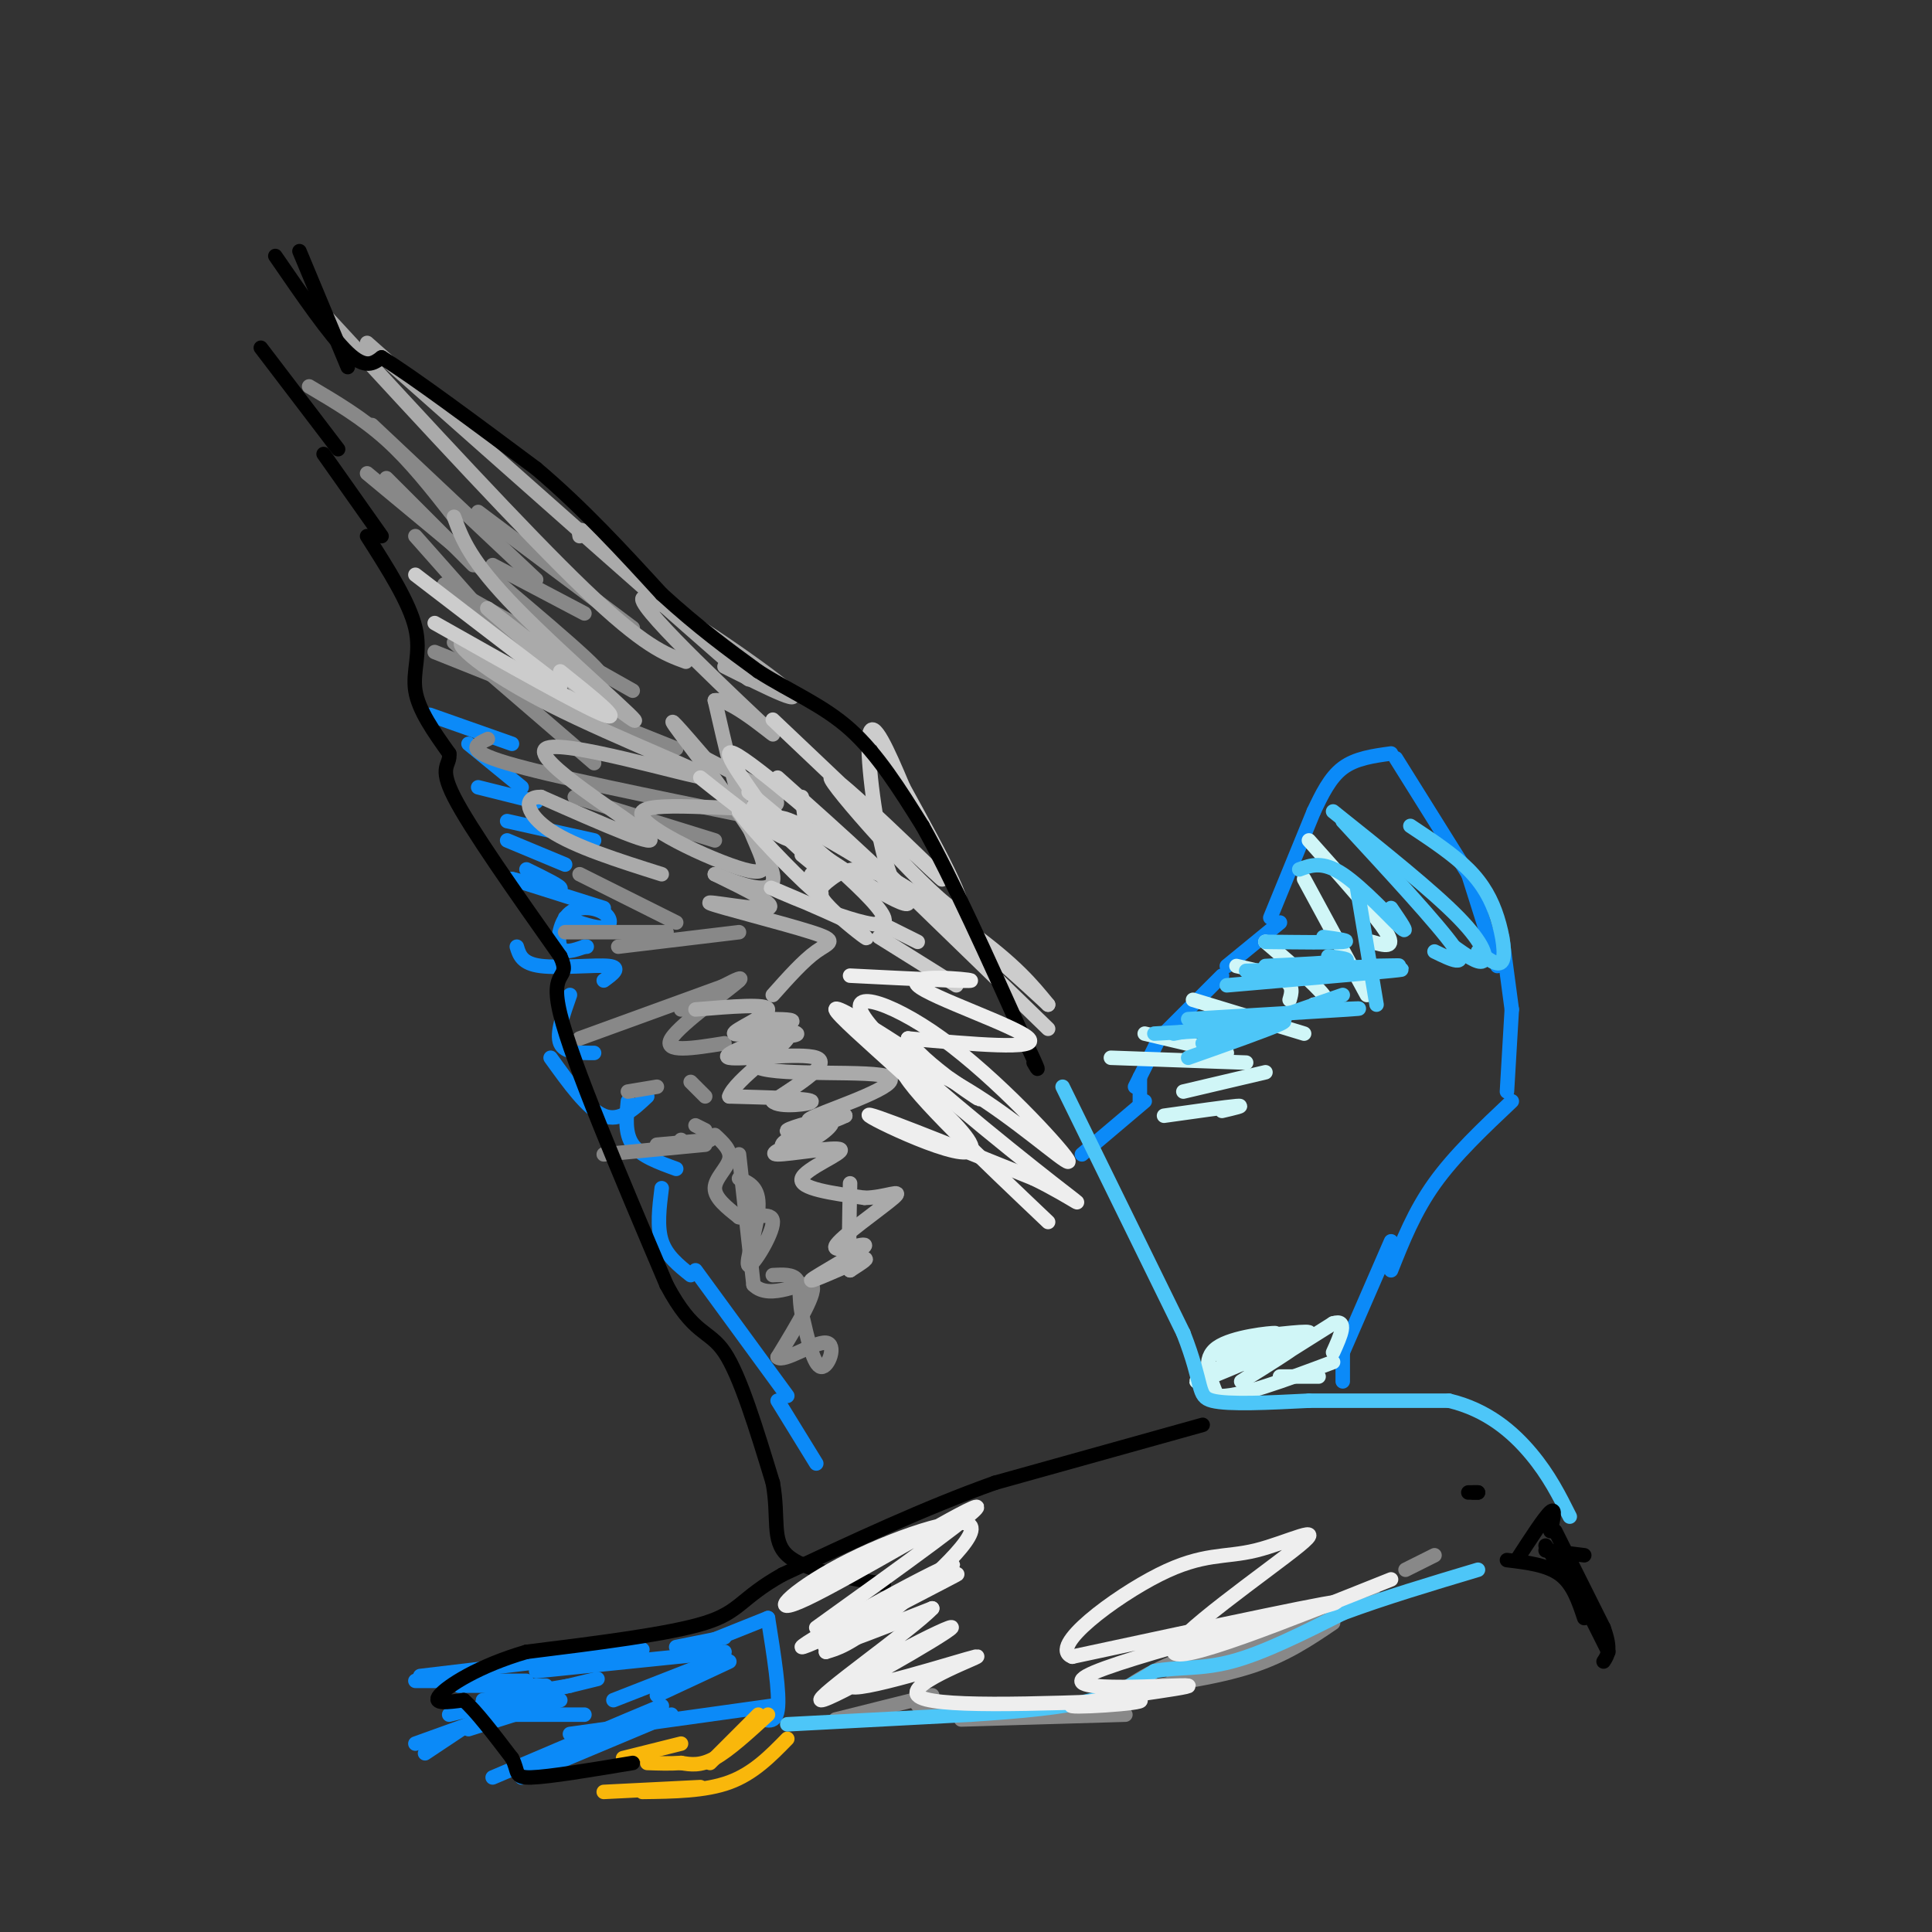 <svg viewBox='0 0 400 400' version='1.1' xmlns='http://www.w3.org/2000/svg' xmlns:xlink='http://www.w3.org/1999/xlink'><rect x="0" y="0" width="400" height="400" fill="#333333" stroke="none"/><g fill='none' stroke='#0B8AF8' stroke-width='3' stroke-linecap='round' stroke-linejoin='round'><path d='M224,239c0.000,0.000 13.000,-11.000 13,-11'/><path d='M236,228c0.000,0.000 0.000,-5.000 0,-5'/><path d='M235,225c0.000,0.000 5.000,-10.000 5,-10'/><path d='M240,215c0.000,0.000 13.000,-13.000 13,-13'/><path d='M254,200c0.000,0.000 11.000,-9.000 11,-9'/><path d='M263,190c0.000,0.000 9.000,-22.000 9,-22'/><path d='M272,168c1.667,-3.500 3.333,-7.000 6,-9c2.667,-2.000 6.333,-2.500 10,-3'/><path d='M289,157c0.000,0.000 15.000,24.000 15,24'/><path d='M304,181c0.000,0.000 6.000,19.000 6,19'/><path d='M311,194c0.000,0.000 2.000,15.000 2,15'/><path d='M313,209c0.000,0.000 -1.000,17.000 -1,17'/><path d='M313,228c-5.917,5.583 -11.833,11.167 -16,17c-4.167,5.833 -6.583,11.917 -9,18'/><path d='M288,257c0.000,0.000 -10.000,23.000 -10,23'/><path d='M278,276c0.000,0.000 0.000,10.000 0,10'/><path d='M89,148c0.000,0.000 17.000,6.000 17,6'/><path d='M97,154c0.000,0.000 11.000,9.000 11,9'/><path d='M99,163c0.000,0.000 12.000,3.000 12,3'/><path d='M105,170c0.000,0.000 18.000,4.000 18,4'/><path d='M105,174c0.000,0.000 12.000,5.000 12,5'/><path d='M106,182c4.750,1.167 9.500,2.333 10,2c0.500,-0.333 -3.250,-2.167 -7,-4'/><path d='M106,182c0.000,0.000 19.000,6.000 19,6'/><path d='M117,190c3.193,1.129 6.386,2.258 8,2c1.614,-0.258 1.649,-1.904 0,-3c-1.649,-1.096 -4.982,-1.641 -7,0c-2.018,1.641 -2.719,5.469 -2,7c0.719,1.531 2.860,0.766 5,0'/><path d='M121,196c0.833,0.000 0.417,0.000 0,0'/><path d='M107,196c0.533,1.756 1.067,3.511 5,4c3.933,0.489 11.267,-0.289 14,0c2.733,0.289 0.867,1.644 -1,3'/><path d='M118,206c-1.417,4.000 -2.833,8.000 -2,10c0.833,2.000 3.917,2.000 7,2'/><path d='M114,219c3.833,5.333 7.667,10.667 11,12c3.333,1.333 6.167,-1.333 9,-4'/><path d='M130,228c-0.333,3.333 -0.667,6.667 1,9c1.667,2.333 5.333,3.667 9,5'/><path d='M137,246c-0.500,4.000 -1.000,8.000 0,11c1.000,3.000 3.500,5.000 6,7'/><path d='M144,263c0.000,0.000 19.000,26.000 19,26'/><path d='M161,290c0.000,0.000 8.000,13.000 8,13'/><path d='M87,347c0.000,0.000 42.000,-5.000 42,-5'/><path d='M129,342c7.000,-0.833 3.500,-0.417 0,0'/><path d='M86,348c0.000,0.000 23.000,0.000 23,0'/><path d='M95,349c0.000,0.000 18.000,0.000 18,0'/><path d='M100,352c0.000,0.000 18.000,-3.000 18,-3'/><path d='M93,355c12.417,-3.000 24.833,-6.000 29,-7c4.167,-1.000 0.083,0.000 -4,1'/><path d='M86,361c0.000,0.000 25.000,-9.000 25,-9'/><path d='M97,358c0.000,0.000 19.000,-6.000 19,-6'/><path d='M88,363c0.000,0.000 21.000,-14.000 21,-14'/><path d='M105,355c0.000,0.000 16.000,0.000 16,0'/><path d='M102,368c14.083,-6.000 28.167,-12.000 33,-14c4.833,-2.000 0.417,0.000 -4,2'/><path d='M108,368c0.000,0.000 31.000,-13.000 31,-13'/><path d='M118,359c0.000,0.000 43.000,-6.000 43,-6'/><path d='M127,352c0.000,0.000 23.000,-9.000 23,-9'/><path d='M111,346c0.000,0.000 39.000,-4.000 39,-4'/><path d='M140,341c0.000,0.000 10.000,-2.000 10,-2'/><path d='M144,341c0.000,0.000 15.000,-6.000 15,-6'/><path d='M159,335c1.250,7.833 2.500,15.667 2,19c-0.500,3.333 -2.750,2.167 -5,1'/><path d='M136,351c0.000,0.000 15.000,-7.000 15,-7'/></g>
<g fill='none' stroke='#F9B70B' stroke-width='3' stroke-linecap='round' stroke-linejoin='round'><path d='M159,355c-4.000,3.667 -8.000,7.333 -11,9c-3.000,1.667 -5.000,1.333 -7,1'/><path d='M141,365c-2.333,0.167 -4.667,0.083 -7,0'/><path d='M129,364c0.000,0.000 12.000,-3.000 12,-3'/><path d='M125,371c0.000,0.000 20.000,-1.000 20,-1'/><path d='M133,371c6.500,-0.083 13.000,-0.167 18,-2c5.000,-1.833 8.500,-5.417 12,-9'/><path d='M147,365c0.000,0.000 10.000,-10.000 10,-10'/></g>
<g fill='none' stroke='#888888' stroke-width='3' stroke-linecap='round' stroke-linejoin='round'><path d='M173,356c0.000,0.000 20.000,-5.000 20,-5'/><path d='M190,353c0.000,0.000 18.000,2.000 18,2'/><path d='M199,356c0.000,0.000 34.000,-1.000 34,-1'/><path d='M227,355c3.000,-3.000 6.000,-6.000 12,-9c6.000,-3.000 15.000,-6.000 24,-9'/><path d='M233,350c9.417,-1.333 18.833,-2.667 26,-5c7.167,-2.333 12.083,-5.667 17,-9'/><path d='M243,347c0.000,0.000 42.000,-16.000 42,-16'/><path d='M291,325c0.000,0.000 6.000,-3.000 6,-3'/><path d='M64,80c5.500,3.250 11.000,6.500 16,11c5.000,4.500 9.500,10.250 14,16'/><path d='M77,88c0.000,0.000 34.000,32.000 34,32'/><path d='M99,106c0.000,0.000 32.000,24.000 32,24'/><path d='M80,99c0.000,0.000 18.000,18.000 18,18'/><path d='M76,98c19.000,15.750 38.000,31.500 45,38c7.000,6.500 2.000,3.750 -3,1'/><path d='M102,117c0.000,0.000 19.000,10.000 19,10'/><path d='M86,111c0.000,0.000 31.000,35.000 31,35'/><path d='M92,121c0.000,0.000 39.000,22.000 39,22'/><path d='M94,133c0.000,0.000 29.000,25.000 29,25'/><path d='M90,135c0.000,0.000 50.000,20.000 50,20'/><path d='M101,153c-2.500,1.167 -5.000,2.333 4,5c9.000,2.667 29.500,6.833 50,11'/><path d='M119,165c0.000,0.000 29.000,9.000 29,9'/><path d='M120,181c0.000,0.000 20.000,10.000 20,10'/><path d='M117,193c0.000,0.000 21.000,0.000 21,0'/><path d='M128,196c0.000,0.000 25.000,-3.000 25,-3'/><path d='M141,209c6.867,-3.844 13.733,-7.689 12,-6c-1.733,1.689 -12.067,8.911 -14,12c-1.933,3.089 4.533,2.044 11,1'/><path d='M143,224c0.000,0.000 3.000,3.000 3,3'/><path d='M125,239c0.000,0.000 21.000,-2.000 21,-2'/><path d='M141,237c0.000,0.000 0.000,-1.000 0,-1'/><path d='M120,215c0.000,0.000 33.000,-12.000 33,-12'/><path d='M130,226c0.000,0.000 6.000,-1.000 6,-1'/><path d='M136,237c0.000,0.000 11.000,-1.000 11,-1'/><path d='M144,233c0.000,0.000 2.000,1.000 2,1'/><path d='M148,235c1.711,1.578 3.422,3.156 3,5c-0.422,1.844 -2.978,3.956 -3,6c-0.022,2.044 2.489,4.022 5,6'/><path d='M153,252c2.707,0.437 6.973,-1.470 7,1c0.027,2.470 -4.185,9.319 -5,9c-0.815,-0.319 1.767,-7.805 2,-12c0.233,-4.195 -1.884,-5.097 -4,-6'/><path d='M153,239c0.000,0.000 3.000,27.000 3,27'/><path d='M156,266c3.444,3.533 10.556,-1.133 12,0c1.444,1.133 -2.778,8.067 -7,15'/><path d='M161,281c1.190,1.214 7.667,-3.250 10,-3c2.333,0.250 0.524,5.214 -1,5c-1.524,-0.214 -2.762,-5.607 -4,-11'/><path d='M166,272c-0.622,-3.222 -0.178,-5.778 -1,-7c-0.822,-1.222 -2.911,-1.111 -5,-1'/></g>
<g fill='none' stroke='#AAAAAA' stroke-width='3' stroke-linecap='round' stroke-linejoin='round'><path d='M144,209c7.476,-0.619 14.952,-1.238 15,0c0.048,1.238 -7.333,4.333 -7,5c0.333,0.667 8.381,-1.095 11,-2c2.619,-0.905 -0.190,-0.952 -3,-1'/><path d='M160,211c-1.738,-0.036 -4.583,0.375 -3,1c1.583,0.625 7.595,1.464 8,2c0.405,0.536 -4.798,0.768 -10,1'/><path d='M155,215c-0.128,-0.116 4.553,-0.907 3,0c-1.553,0.907 -9.341,3.514 -7,4c2.341,0.486 14.812,-1.147 18,0c3.188,1.147 -2.906,5.073 -9,9'/><path d='M160,228c1.133,1.444 8.467,0.556 8,0c-0.467,-0.556 -8.733,-0.778 -17,-1'/><path d='M151,227c0.960,-3.238 11.859,-10.835 12,-12c0.141,-1.165 -10.478,4.100 -6,6c4.478,1.900 24.052,0.435 27,2c2.948,1.565 -10.729,6.162 -15,8c-4.271,1.838 0.865,0.919 6,0'/><path d='M175,231c-1.828,0.981 -9.396,3.435 -12,5c-2.604,1.565 -0.242,2.243 3,1c3.242,-1.243 7.364,-4.405 6,-5c-1.364,-0.595 -8.213,1.378 -9,2c-0.787,0.622 4.490,-0.108 6,0c1.510,0.108 -0.745,1.054 -3,2'/><path d='M166,236c-2.553,1.132 -7.437,2.963 -5,3c2.437,0.037 12.195,-1.721 13,-1c0.805,0.721 -7.341,3.920 -8,6c-0.659,2.080 6.171,3.040 13,4'/><path d='M179,248c4.256,-0.024 8.395,-2.083 6,0c-2.395,2.083 -11.324,8.307 -12,10c-0.676,1.693 6.901,-1.144 6,0c-0.901,1.144 -10.281,6.270 -11,7c-0.719,0.730 7.223,-2.934 10,-4c2.777,-1.066 0.388,0.467 -2,2'/><path d='M176,263c-0.333,-2.667 -0.167,-10.333 0,-18'/><path d='M160,206c3.167,-3.552 6.335,-7.104 9,-9c2.665,-1.896 4.828,-2.137 -1,-4c-5.828,-1.863 -19.646,-5.348 -21,-6c-1.354,-0.652 9.756,1.528 12,1c2.244,-0.528 -4.378,-3.764 -11,-7'/><path d='M148,181c2.202,0.702 13.208,5.958 12,0c-1.208,-5.958 -14.631,-23.131 -19,-29c-4.369,-5.869 0.315,-0.435 5,5'/><path d='M146,157c5.914,3.189 18.198,8.661 14,10c-4.198,1.339 -24.878,-1.456 -27,1c-2.122,2.456 14.313,10.161 21,12c6.687,1.839 3.625,-2.189 1,-9c-2.625,-6.811 -4.812,-16.406 -7,-26'/><path d='M148,145c3.485,-0.727 15.697,10.455 11,6c-4.697,-4.455 -26.303,-24.545 -26,-27c0.303,-2.455 22.515,12.727 29,18c6.485,5.273 -2.758,0.636 -12,-4'/><path d='M68,66c20.333,22.083 40.667,44.167 53,56c12.333,11.833 16.667,13.417 21,15'/><path d='M76,71c34.417,30.500 68.833,61.000 77,68c8.167,7.000 -9.917,-9.500 -28,-26'/><path d='M125,113c-5.500,-4.667 -5.250,-3.333 -5,-2'/><path d='M94,107c1.649,4.549 3.298,9.097 13,19c9.702,9.903 27.456,25.159 24,23c-3.456,-2.159 -28.123,-21.735 -30,-23c-1.877,-1.265 19.035,15.781 22,20c2.965,4.219 -12.018,-4.391 -27,-13'/><path d='M96,133c-2.686,-0.158 4.098,5.947 18,13c13.902,7.053 34.922,15.056 32,15c-2.922,-0.056 -29.787,-8.169 -33,-6c-3.213,2.169 17.225,14.620 21,18c3.775,3.380 -9.112,-2.310 -22,-8'/><path d='M112,165c-4.000,-0.089 -3.000,3.689 2,7c5.000,3.311 14.000,6.156 23,9'/></g>
<g fill='none' stroke='#CCCCCC' stroke-width='3' stroke-linecap='round' stroke-linejoin='round'><path d='M161,161c13.726,12.257 27.451,24.514 27,26c-0.451,1.486 -15.080,-7.797 -22,-13c-6.920,-5.203 -6.132,-6.324 2,-2c8.132,4.324 23.609,14.093 33,21c9.391,6.907 12.695,10.954 16,15'/><path d='M217,208c-3.175,-2.945 -19.113,-17.809 -29,-24c-9.887,-6.191 -13.722,-3.711 -16,-2c-2.278,1.711 -2.998,2.653 -1,5c1.998,2.347 6.714,6.099 8,7c1.286,0.901 -0.857,-1.050 -3,-3'/><path d='M176,191c-5.786,-2.786 -18.750,-8.250 -16,-7c2.750,1.250 21.214,9.214 23,7c1.786,-2.214 -13.107,-14.607 -28,-27'/><path d='M156,167c6.167,5.667 12.333,11.333 14,13c1.667,1.667 -1.167,-0.667 -4,-3'/><path d='M145,161c7.750,6.167 15.500,12.333 19,13c3.500,0.667 2.750,-4.167 2,-9'/><path d='M160,149c18.196,17.274 36.393,34.548 35,33c-1.393,-1.548 -22.375,-21.917 -23,-21c-0.625,0.917 19.107,23.119 25,27c5.893,3.881 -2.054,-10.560 -10,-25'/><path d='M187,163c-3.232,-7.729 -6.312,-14.550 -7,-11c-0.688,3.550 1.017,17.471 3,25c1.983,7.529 4.243,8.668 -3,2c-7.243,-6.668 -23.988,-21.141 -28,-23c-4.012,-1.859 4.711,8.898 7,13c2.289,4.102 -1.855,1.551 -6,-1'/><path d='M153,168c2.400,3.533 11.400,12.867 15,16c3.600,3.133 1.800,0.067 0,-3'/><path d='M90,129c15.333,8.667 30.667,17.333 35,19c4.333,1.667 -2.333,-3.667 -9,-9'/><path d='M86,119c0.000,0.000 30.000,23.000 30,23'/><path d='M182,191c0.000,0.000 8.000,4.000 8,4'/><path d='M182,194c0.000,0.000 16.000,10.000 16,10'/><path d='M183,180c0.000,0.000 34.000,33.000 34,33'/></g>
<g fill='none' stroke='#D0F6F7' stroke-width='3' stroke-linecap='round' stroke-linejoin='round'><path d='M253,281c8.583,-2.167 17.167,-4.333 18,-5c0.833,-0.667 -6.083,0.167 -13,1'/><path d='M258,277c0.060,-0.131 6.708,-0.958 6,-1c-0.708,-0.042 -8.774,0.702 -12,3c-3.226,2.298 -1.613,6.149 0,10'/><path d='M252,289c4.000,0.500 14.000,-3.250 24,-7'/><path d='M265,285c0.000,0.000 8.000,0.000 8,0'/><path d='M254,282c4.887,-0.107 9.774,-0.214 9,0c-0.774,0.214 -7.208,0.750 -7,0c0.208,-0.750 7.060,-2.786 8,-3c0.940,-0.214 -4.030,1.393 -9,3'/><path d='M255,282c-3.711,1.667 -8.489,4.333 -7,4c1.489,-0.333 9.244,-3.667 17,-7'/><path d='M265,279c4.190,-1.643 6.167,-2.250 3,0c-3.167,2.250 -11.476,7.357 -11,7c0.476,-0.357 9.738,-6.179 19,-12'/><path d='M276,274c3.167,-1.000 1.583,2.500 0,6'/><path d='M271,174c6.917,7.750 13.833,15.500 16,19c2.167,3.500 -0.417,2.750 -3,2'/><path d='M270,182c0.000,0.000 13.000,24.000 13,24'/><path d='M262,195c5.167,4.417 10.333,8.833 12,11c1.667,2.167 -0.167,2.083 -2,2'/><path d='M256,200c4.083,0.917 8.167,1.833 10,3c1.833,1.167 1.417,2.583 1,4'/><path d='M247,207c0.000,0.000 23.000,7.000 23,7'/><path d='M237,214c0.000,0.000 17.000,4.000 17,4'/><path d='M230,219c0.000,0.000 28.000,1.000 28,1'/><path d='M241,231c6.500,-0.917 13.000,-1.833 15,-2c2.000,-0.167 -0.500,0.417 -3,1'/><path d='M245,226c0.000,0.000 17.000,-4.000 17,-4'/></g>
<g fill='none' stroke='#4DC6F8' stroke-width='3' stroke-linecap='round' stroke-linejoin='round'><path d='M246,219c8.250,-2.917 16.500,-5.833 19,-7c2.500,-1.167 -0.750,-0.583 -4,0'/><path d='M239,214c7.333,-0.417 14.667,-0.833 17,-1c2.333,-0.167 -0.333,-0.083 -3,0'/><path d='M243,214c0.000,0.000 16.000,-3.000 16,-3'/><path d='M246,211c14.000,-0.833 28.000,-1.667 33,-2c5.000,-0.333 1.000,-0.167 -3,0'/><path d='M249,216c0.000,0.000 29.000,-10.000 29,-10'/><path d='M254,204c14.500,-1.250 29.000,-2.500 34,-3c5.000,-0.500 0.500,-0.250 -4,0'/><path d='M258,201c12.917,-0.417 25.833,-0.833 30,-1c4.167,-0.167 -0.417,-0.083 -5,0'/><path d='M262,200c6.917,-0.333 13.833,-0.667 16,-1c2.167,-0.333 -0.417,-0.667 -3,-1'/><path d='M262,195c7.000,0.083 14.000,0.167 16,0c2.000,-0.167 -1.000,-0.583 -4,-1'/><path d='M269,180c2.422,-0.889 4.844,-1.778 9,1c4.156,2.778 10.044,9.222 12,11c1.956,1.778 -0.022,-1.111 -2,-4'/><path d='M278,170c9.917,10.750 19.833,21.500 23,26c3.167,4.500 -0.417,2.750 -4,1'/><path d='M276,168c10.289,8.222 20.578,16.444 26,22c5.422,5.556 5.978,8.444 5,9c-0.978,0.556 -3.489,-1.222 -6,-3'/><path d='M292,171c4.452,2.952 8.905,5.905 12,9c3.095,3.095 4.833,6.333 6,10c1.167,3.667 1.762,7.762 1,9c-0.762,1.238 -2.881,-0.381 -5,-2'/><path d='M281,184c0.000,0.000 4.000,24.000 4,24'/><path d='M220,225c0.000,0.000 25.000,51.000 25,51'/><path d='M245,276c4.333,11.044 2.667,13.156 6,14c3.333,0.844 11.667,0.422 20,0'/><path d='M271,290c8.167,0.000 18.583,0.000 29,0'/><path d='M300,290c7.933,1.867 13.267,6.533 17,11c3.733,4.467 5.867,8.733 8,13'/><path d='M163,357c0.000,0.000 38.000,-2.000 38,-2'/><path d='M201,355c10.889,-0.711 19.111,-1.489 25,-3c5.889,-1.511 9.444,-3.756 13,-6'/><path d='M239,346c4.556,-0.933 9.444,-0.267 16,-2c6.556,-1.733 14.778,-5.867 23,-10'/><path d='M278,334c8.500,-3.167 18.250,-6.083 28,-9'/></g>
<g fill='none' stroke='#000000' stroke-width='3' stroke-linecap='round' stroke-linejoin='round'><path d='M304,309c0.000,0.000 2.000,0.000 2,0'/><path d='M306,309c0.167,0.000 -0.417,0.000 -1,0'/><path d='M312,323c4.167,0.500 8.333,1.000 11,3c2.667,2.000 3.833,5.500 5,9'/><path d='M322,317c0.000,0.000 10.000,20.000 10,20'/><path d='M332,337c1.667,4.500 0.833,5.750 0,7'/><path d='M329,334c0.000,0.000 4.000,8.000 4,8'/><path d='M314,323c2.917,-4.500 5.833,-9.000 7,-10c1.167,-1.000 0.583,1.500 0,4'/><path d='M320,320c0.000,0.000 4.000,6.000 4,6'/><path d='M320,321c0.000,0.000 8.000,1.000 8,1'/><path d='M57,53c5.667,8.250 11.333,16.500 15,20c3.667,3.500 5.333,2.250 7,1'/><path d='M79,74c6.500,4.000 19.250,13.500 32,23'/><path d='M111,97c9.667,8.167 17.833,17.083 26,26'/><path d='M137,123c7.667,7.000 13.833,11.500 20,16'/><path d='M157,139c6.667,4.267 13.333,6.933 19,12c5.667,5.067 10.333,12.533 15,20'/><path d='M191,171c6.000,10.667 13.500,27.333 21,44'/><path d='M212,215c3.833,8.167 2.917,6.583 2,5'/><path d='M62,52c0.000,0.000 10.000,24.000 10,24'/><path d='M54,72c0.000,0.000 16.000,21.000 16,21'/><path d='M67,94c0.000,0.000 12.000,17.000 12,17'/><path d='M76,111c4.378,6.867 8.756,13.733 10,19c1.244,5.267 -0.644,8.933 0,13c0.644,4.067 3.822,8.533 7,13'/><path d='M93,156c0.333,2.556 -2.333,2.444 1,9c3.333,6.556 12.667,19.778 22,33'/><path d='M116,198c2.444,5.311 -2.444,2.089 0,12c2.444,9.911 12.222,32.956 22,56'/><path d='M138,266c5.644,10.622 8.756,9.178 12,14c3.244,4.822 6.622,15.911 10,27'/><path d='M160,307c1.333,7.267 -0.333,11.933 3,15c3.333,3.067 11.667,4.533 20,6'/><path d='M249,295c0.000,0.000 -43.000,12.000 -43,12'/><path d='M206,307c-14.500,5.167 -29.250,12.083 -44,19'/><path d='M162,326c-8.756,4.911 -8.644,7.689 -16,10c-7.356,2.311 -22.178,4.156 -37,6'/><path d='M109,342c-9.978,2.889 -16.422,7.111 -18,9c-1.578,1.889 1.711,1.444 5,1'/><path d='M96,352c2.500,2.167 6.250,7.083 10,12'/><path d='M106,364c1.511,2.889 0.289,4.111 4,4c3.711,-0.111 12.356,-1.556 21,-3'/></g>
<g fill='none' stroke='#EEEEEE' stroke-width='3' stroke-linecap='round' stroke-linejoin='round'><path d='M169,337c17.871,-12.828 35.742,-25.656 33,-25c-2.742,0.656 -26.097,14.794 -35,19c-8.903,4.206 -3.356,-1.522 7,-7c10.356,-5.478 25.519,-10.706 27,-8c1.481,2.706 -10.720,13.344 -18,19c-7.280,5.656 -9.640,6.328 -12,7'/><path d='M171,342c6.562,-4.335 28.968,-18.673 26,-18c-2.968,0.673 -31.311,16.356 -31,17c0.311,0.644 29.276,-13.750 32,-15c2.724,-1.250 -20.793,10.643 -26,14c-5.207,3.357 7.897,-1.821 21,-7'/><path d='M193,333c-4.078,4.361 -24.774,18.764 -23,19c1.774,0.236 26.017,-13.694 27,-15c0.983,-1.306 -21.293,10.011 -21,12c0.293,1.989 23.156,-5.349 26,-6c2.844,-0.651 -14.330,5.385 -12,8c2.330,2.615 24.165,1.807 46,1'/><path d='M236,352c1.884,0.665 -16.407,1.827 -14,1c2.407,-0.827 25.511,-3.644 24,-4c-1.511,-0.356 -27.638,1.750 -21,-2c6.638,-3.750 46.039,-13.357 51,-15c4.961,-1.643 -24.520,4.679 -54,11'/><path d='M222,343c-5.195,-1.968 8.818,-12.389 18,-17c9.182,-4.611 13.533,-3.411 20,-5c6.467,-1.589 15.049,-5.966 9,-1c-6.049,4.966 -26.728,19.276 -26,22c0.728,2.724 22.864,-6.138 45,-15'/><path d='M176,202c12.643,0.637 25.286,1.274 25,1c-0.286,-0.274 -13.500,-1.458 -11,1c2.500,2.458 20.714,8.560 23,11c2.286,2.440 -11.357,1.220 -25,0'/><path d='M188,215c1.637,4.302 18.229,15.056 14,12c-4.229,-3.056 -29.278,-19.922 -29,-18c0.278,1.922 25.882,22.633 28,28c2.118,5.367 -19.252,-4.609 -21,-6c-1.748,-1.391 16.126,5.805 34,13'/><path d='M214,244c8.590,4.170 13.065,8.095 4,1c-9.065,-7.095 -31.669,-25.210 -38,-33c-6.331,-7.790 3.610,-5.256 15,3c11.390,8.256 24.228,22.234 26,25c1.772,2.766 -7.523,-5.678 -17,-12c-9.477,-6.322 -19.136,-10.520 -17,-6c2.136,4.520 16.068,17.760 30,31'/></g>
</svg>